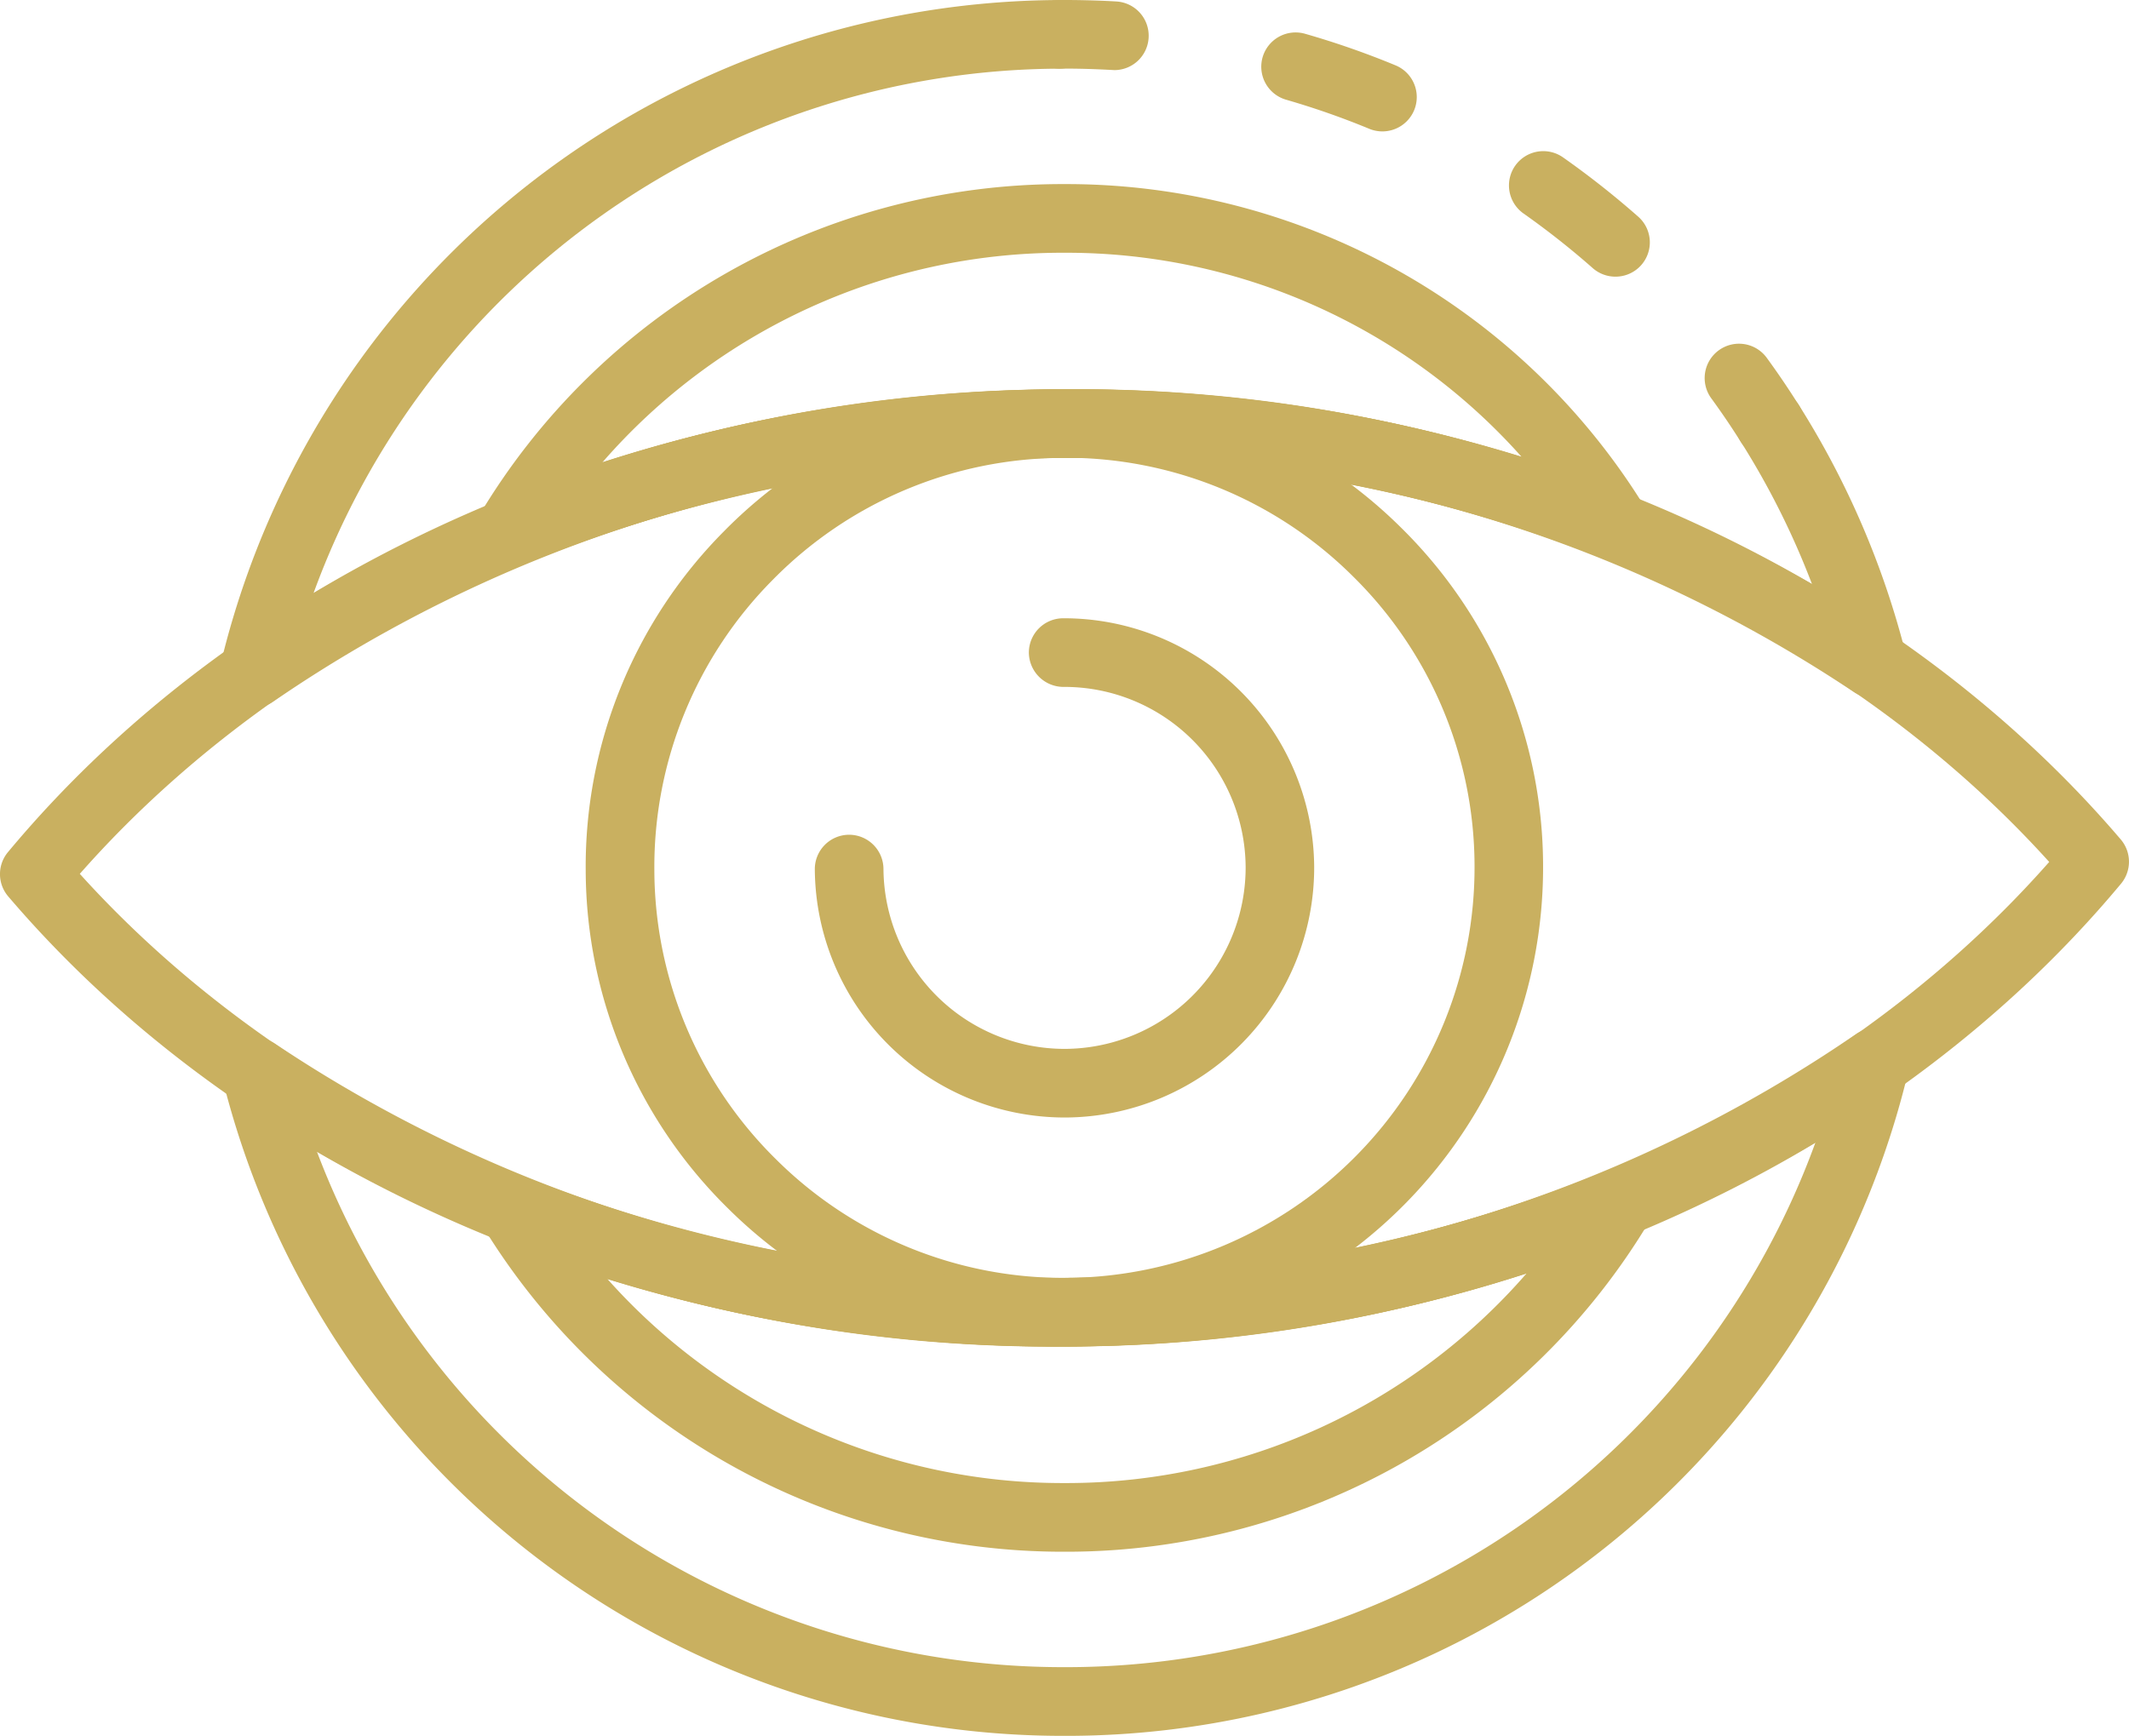 <svg xmlns="http://www.w3.org/2000/svg" xmlns:xlink="http://www.w3.org/1999/xlink" width="60.725" height="49.521" viewBox="0 0 60.725 49.521"><defs><style>
      .cls-1 {
        fill: #c9b060;
      }

      .cls-2 {
        clip-path: url(#clip-path);
      }
    </style><clipPath id="clip-path"><path id="Tracciato_251" data-name="Tracciato 251" class="cls-1" d="M0,12.75H60.725V-36.771H0Z" transform="translate(0 36.771)"></path></clipPath></defs><g id="piani_di_misura_e_verifica_dei_risparmi" data-name="piani di misura e verifica dei risparmi" transform="translate(0 36.771)"><g id="Raggruppa_272" data-name="Raggruppa 272" class="cls-2" transform="translate(0 -36.771)"><g id="Raggruppa_262" data-name="Raggruppa 262" transform="translate(0 11.105)"><path id="Tracciato_241" data-name="Tracciato 241" class="cls-1" d="M7.769,7.032C-4.125,7.032-15.3,2.243-22.173-5.811a.979.979,0,0,1-.008-1.262c6.824-8.2,18.058-13.135,30.054-13.206h.268c11.894,0,23.071,4.789,29.942,12.843a.98.98,0,0,1,.008,1.262C31.267,2.022,20.033,6.959,8.037,7.031H7.769m-27.9-13.486C-13.59.788-3.244,5.074,7.768,5.074h.257C19.136,5.006,29.538.585,36.042-6.794c-6.592-7.3-17.059-11.6-28.156-11.527S-13.628-13.833-20.131-6.454" transform="translate(22.407 20.28)"></path></g><g id="Raggruppa_263" data-name="Raggruppa 263" transform="translate(16.706 11.105)"><path id="Tracciato_242" data-name="Tracciato 242" class="cls-1" d="M3.515,7.032A13.564,13.564,0,0,1-6.079,3.091a13.572,13.572,0,0,1-4.059-9.632A13.569,13.569,0,0,1-6.2-16.221a13.56,13.56,0,0,1,9.632-4.058,13.6,13.6,0,0,1,9.679,3.941,13.565,13.565,0,0,1,4.058,9.632A13.671,13.671,0,0,1,3.6,7.032H3.515m0-25.352H3.447A11.623,11.623,0,0,0-4.8-14.845,11.623,11.623,0,0,0-8.18-6.553,11.621,11.621,0,0,0-4.7,1.7,11.62,11.62,0,0,0,3.515,5.074h.073A11.711,11.711,0,0,0,15.214-6.7a11.62,11.62,0,0,0-3.476-8.249,11.62,11.62,0,0,0-8.219-3.376" transform="translate(10.138 20.279)"></path></g><g id="Raggruppa_264" data-name="Raggruppa 264" transform="translate(23.241 17.639)"><path id="Tracciato_243" data-name="Tracciato 243" class="cls-1" d="M1.834,3.667A7.13,7.13,0,0,1-5.288-3.411.98.98,0,0,1-4.316-4.4a.981.981,0,0,1,.986.974A5.171,5.171,0,0,0,1.834,1.709,5.176,5.176,0,0,0,7-3.485,5.171,5.171,0,0,0,1.834-8.618.989.989,0,0,1,.817-9.592a.98.98,0,0,1,.974-.984A7.14,7.14,0,0,1,8.955-3.5,7.131,7.131,0,0,1,1.877,3.667Z" transform="translate(5.288 10.576)"></path></g><g id="Raggruppa_265" data-name="Raggruppa 265" transform="translate(13.518 5.251)"><path id="Tracciato_244" data-name="Tracciato 244" class="cls-1" d="M.252,2.82A.98.98,0,0,1-.587,1.336,19.375,19.375,0,0,1,16-8.131h.121A19.381,19.381,0,0,1,32.7,1.134a.98.98,0,0,1-1.2,1.425A40.881,40.881,0,0,0,16.045-.32,40.718,40.718,0,0,0,.627,2.746a.987.987,0,0,1-.374.074M16.119-6.172H16.01A17.391,17.391,0,0,0,2.939-.194a43.061,43.061,0,0,1,13.1-2.083A43.5,43.5,0,0,1,29.152-.353,17.386,17.386,0,0,0,16.119-6.172" transform="translate(0.727 8.132)"></path></g><g id="Raggruppa_266" data-name="Raggruppa 266" transform="translate(13.634 33.318)"><path id="Tracciato_245" data-name="Tracciato 245" class="cls-1" d="M4.306,2.82A19.381,19.381,0,0,1-12.272-6.446a.979.979,0,0,1,.083-1.145.979.979,0,0,1,1.114-.28A41.253,41.253,0,0,0,4.38-4.993,40.717,40.717,0,0,0,19.8-8.057a.976.976,0,0,1,1.116.265.98.98,0,0,1,.1,1.145A19.381,19.381,0,0,1,4.427,2.82H4.306M-8.726-4.959A17.382,17.382,0,0,0,4.306.861h.109A17.386,17.386,0,0,0,17.487-5.118,43.018,43.018,0,0,1,4.392-3.035,43.563,43.563,0,0,1-8.726-4.959" transform="translate(12.419 8.132)"></path></g><g id="Raggruppa_267" data-name="Raggruppa 267" transform="translate(48.622 9.806)"><path id="Tracciato_246" data-name="Tracciato 246" class="cls-1" d="M.479.838A.98.98,0,0,1-.351.382q-.4-.636-.843-1.243A.98.98,0,0,1-.977-2.23a.979.979,0,0,1,1.368.217c.321.44.628.894.914,1.349A.978.978,0,0,1,1,.687.97.97,0,0,1,.479.838" transform="translate(1.381 2.417)"></path></g><g id="Raggruppa_268" data-name="Raggruppa 268" transform="translate(35.975 0.926)"><path id="Tracciato_247" data-name="Tracciato 247" class="cls-1" d="M2.6,1.794a.978.978,0,0,1-.648-.245A23.269,23.269,0,0,0-.021-.008.98.98,0,0,1-.258-1.372a.98.98,0,0,1,1.364-.237A24.976,24.976,0,0,1,3.249.081.978.978,0,0,1,2.6,1.794M-4.047-2.35a.99.99,0,0,1-.373-.074,22.679,22.679,0,0,0-2.372-.83.98.98,0,0,1-.671-1.212A.98.98,0,0,1-6.25-5.135a24.128,24.128,0,0,1,2.578.9A.979.979,0,0,1-3.14-2.956a.982.982,0,0,1-.906.606" transform="translate(7.501 5.173)"></path></g><g id="Raggruppa_269" data-name="Raggruppa 269" transform="translate(29.239 0)"><path id="Tracciato_248" data-name="Tracciato 248" class="cls-1" d="M.656.515C.1.484-.4.469-.905.473A.981.981,0,0,1-1.891-.5a.979.979,0,0,1,.972-.986c.541,0,1.09.011,1.631.043a.979.979,0,0,1,.92,1.036A.979.979,0,0,1,.656.515" transform="translate(1.891 1.485)"></path></g><g id="Raggruppa_270" data-name="Raggruppa 270" transform="translate(6.257 0.001)"><path id="Tracciato_249" data-name="Tracciato 249" class="cls-1" d="M.252,5.2A.987.987,0,0,1-.3,5.03.978.978,0,0,1-.7,3.991,24.7,24.7,0,0,1,23.228-14.991a.981.981,0,0,1,.986.974.981.981,0,0,1-.974.984A22.741,22.741,0,0,0,1.957,1.936,42.127,42.127,0,0,1,23.295-3.886,42.224,42.224,0,0,1,44.7,1.675a22.741,22.741,0,0,0-2.03-4.062.981.981,0,0,1,.306-1.351.98.98,0,0,1,1.351.306A24.588,24.588,0,0,1,47.383,3.7a.978.978,0,0,1-1.5,1.045A39.692,39.692,0,0,0,23.307-1.928,39.593,39.593,0,0,0,.818,5.019.988.988,0,0,1,.252,5.2" transform="translate(0.727 14.991)"></path></g><g id="Raggruppa_271" data-name="Raggruppa 271" transform="translate(6.327 29.331)"><path id="Tracciato_250" data-name="Tracciato 250" class="cls-1" d="M6.187,5.2a24.7,24.7,0,0,1-24-18.691.976.976,0,0,1,.391-1.044.979.979,0,0,1,1.114,0A39.56,39.56,0,0,0,6.262-7.865a39.6,39.6,0,0,0,22.489-6.946.975.975,0,0,1,1.114-.011.976.976,0,0,1,.4,1.038A24.7,24.7,0,0,1,6.341,5.2H6.187M-15.133-11.47A22.744,22.744,0,0,0,6.187,3.24h.141A22.742,22.742,0,0,0,27.61-11.73,42.12,42.12,0,0,1,6.274-5.907,42.2,42.2,0,0,1-15.133-11.47" transform="translate(17.845 14.992)"></path></g></g></g></svg>